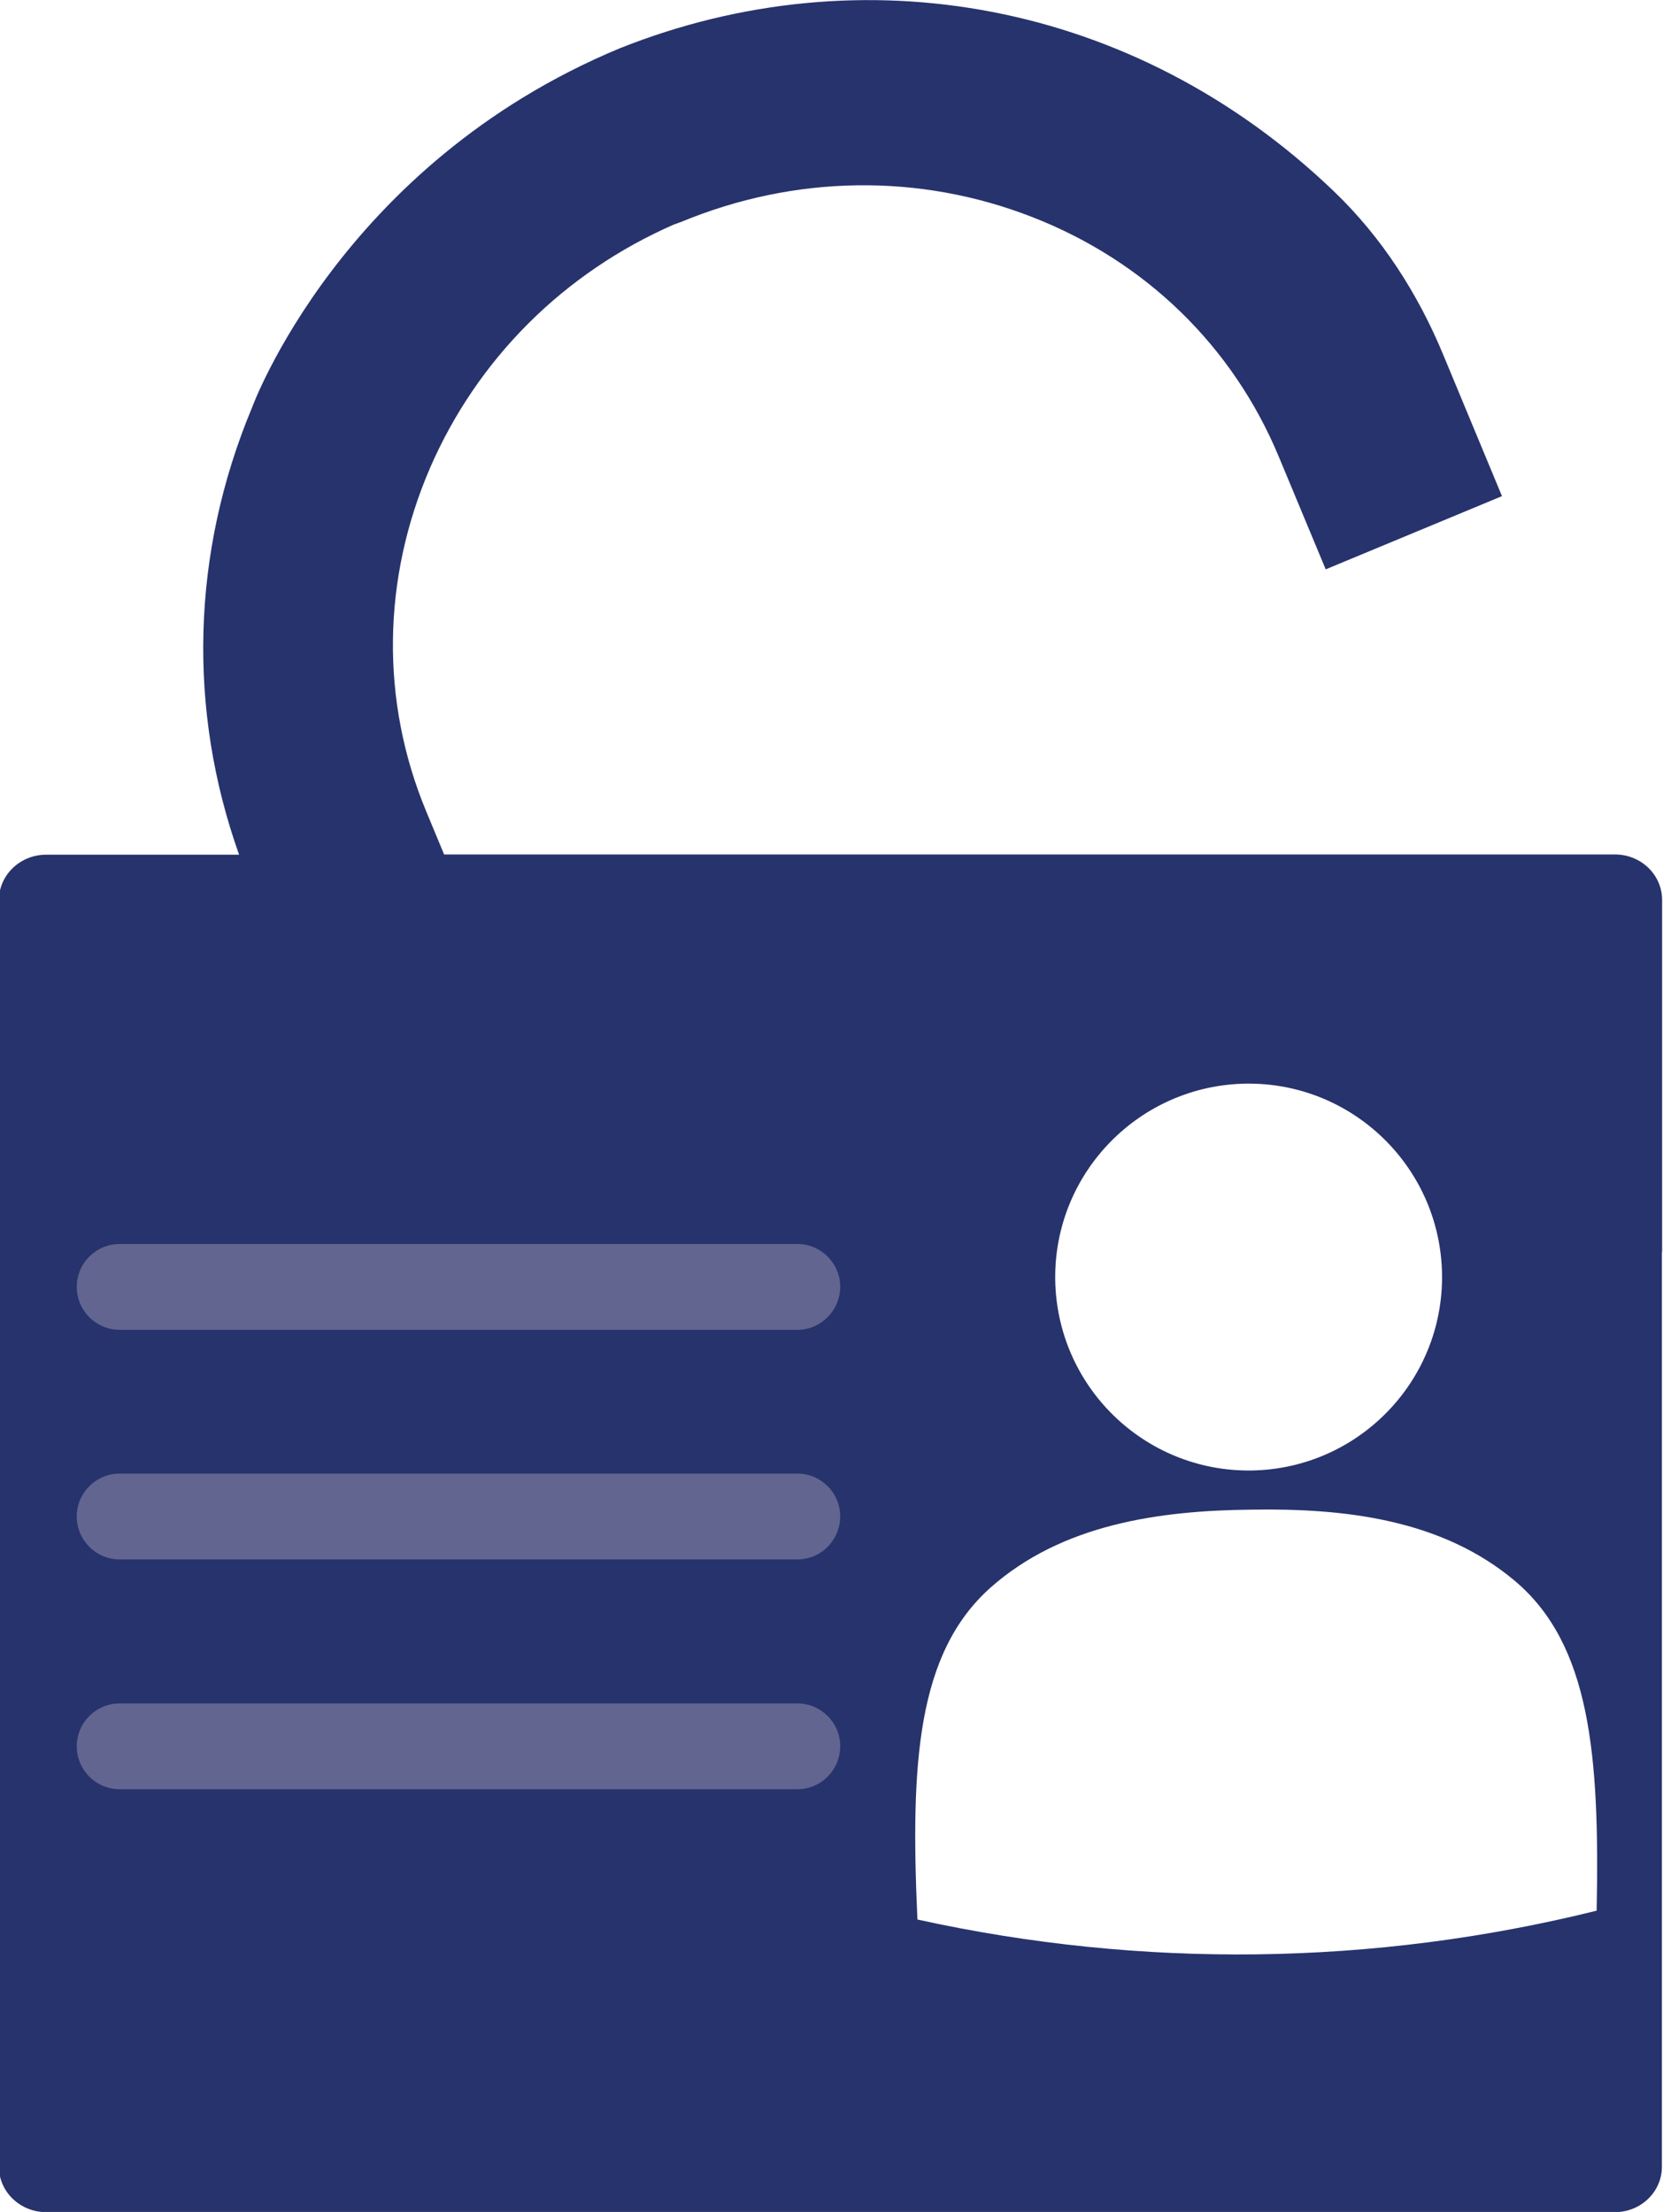 <?xml version="1.0" encoding="utf-8"?>
<!-- Generator: Adobe Illustrator 23.0.1, SVG Export Plug-In . SVG Version: 6.00 Build 0)  -->
<svg version="1.1" id="Layer_1" xmlns="http://www.w3.org/2000/svg" xmlns:xlink="http://www.w3.org/1999/xlink" x="0px" y="0px"
	 width="75.19px" height="100px" viewBox="0 0 75.19 100" style="enable-background:new 0 0 75.19 100;" xml:space="preserve">
<style type="text/css">
	.st0{fill:#27336C;}
	.st1{fill:#616590;}
</style>
<g>
	<path class="st0" d="M75.15,56.61V40.69c0-1.14-0.95-2.06-2.13-2.06H20.08l-0.81-1.95c-2.07-4.98-2-10.5,0.18-15.54
		c2.14-4.92,6.04-8.81,11.02-10.99c0.09-0.03,0.19-0.07,0.28-0.1c0.01-0.01,0.02-0.01,0.03-0.01c5.15-2.14,10.8-2.22,15.91-0.22
		c5.12,2,9.06,5.85,11.13,10.83l2.12,5.09l7.97-3.31l-2.66-6.4c-1.14-2.75-2.77-5.3-4.93-7.37c-9.03-8.67-21.4-10.82-32.29-6.48
		C15.39,7.43,11.39,18.44,11.39,18.44C8.65,25,8.48,32.1,10.81,38.64H2.09c-1.18,0-2.14,0.92-2.14,2.06v57.25
		c0,1.14,0.96,2.06,2.14,2.06h70.92c1.18,0,2.13-0.92,2.13-2.05V69.99l0,0V56.61L75.15,56.61z M56.34,48.99
		c4.83-0.06,8.79,3.8,8.86,8.63c0.06,4.83-3.8,8.79-8.63,8.86c-4.83,0.06-8.79-3.8-8.86-8.63C47.65,53.02,51.52,49.06,56.34,48.99z
		 M72.19,86.38c-10.07,2.5-20.58,2.63-30.71,0.4c-0.32-7.02-0.03-12.04,3.31-15.01c3.22-2.85,7.59-3.48,11.8-3.52
		c4.22-0.07,8.59,0.44,11.89,3.21C71.91,74.34,72.33,79.36,72.19,86.38z"/>
	<g>
		<path class="st1" d="M36.05,60.12H5.41c-1.07,0-1.94-0.87-1.94-1.94c0-1.07,0.87-1.94,1.94-1.94h30.64c1.07,0,1.94,0.87,1.94,1.94
			C37.98,59.25,37.12,60.12,36.05,60.12z"/>
	</g>
	<g>
		<path class="st1" d="M36.05,70.5H5.41c-1.07,0-1.94-0.87-1.94-1.94c0-1.07,0.87-1.94,1.94-1.94h30.64c1.07,0,1.94,0.87,1.94,1.94
			C37.98,69.64,37.12,70.5,36.05,70.5z"/>
	</g>
	<g>
		<path class="st1" d="M36.05,80.89H5.41c-1.07,0-1.94-0.87-1.94-1.94c0-1.07,0.87-1.94,1.94-1.94h30.64c1.07,0,1.94,0.87,1.94,1.94
			C37.98,80.03,37.12,80.89,36.05,80.89z"/>
	</g>
</g>
</svg>
